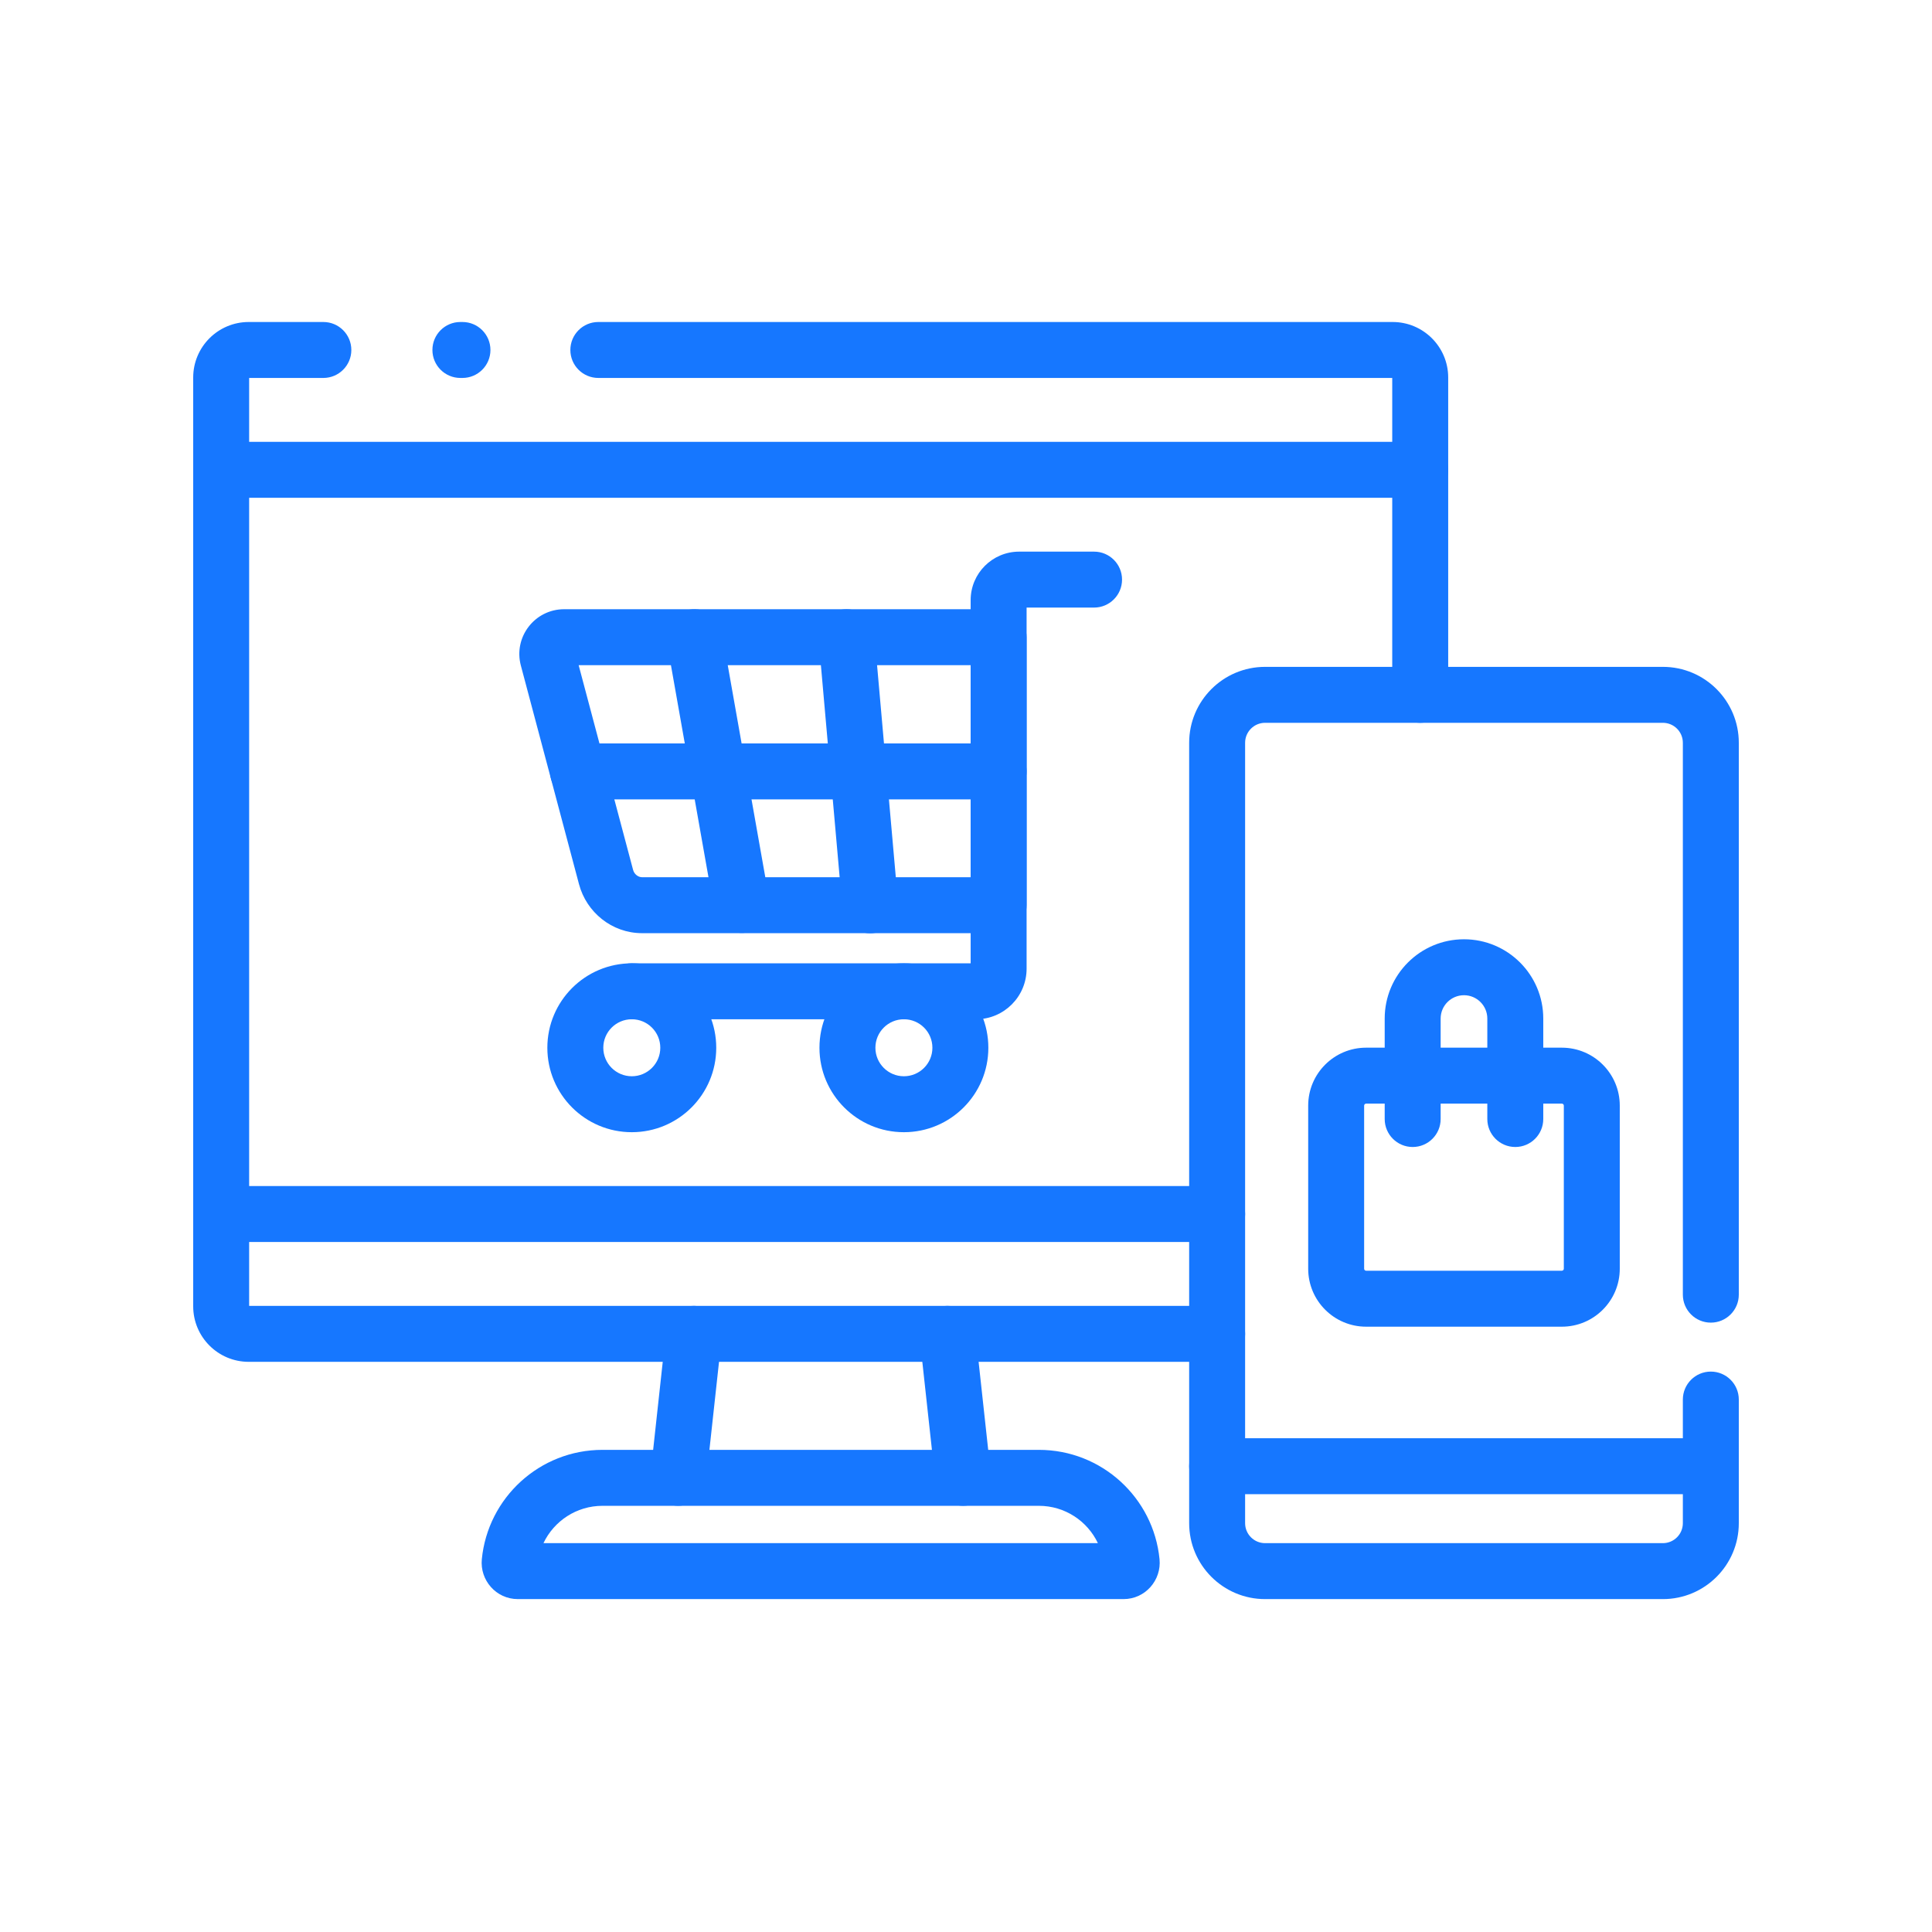 <svg viewBox="0 0 120 120" fill="none" xmlns="http://www.w3.org/2000/svg">
<path fill-rule="evenodd" clip-rule="evenodd" d="M43.29 81.121C44.244 81.225 44.933 82.083 44.829 83.037L43.853 91.978C43.749 92.933 42.892 93.621 41.938 93.517C40.984 93.413 40.295 92.556 40.399 91.602L41.374 82.66C41.478 81.706 42.336 81.017 43.29 81.121Z" fill="#1677FF"/>
<path fill-rule="evenodd" clip-rule="evenodd" d="M58.657 81.121C59.611 81.017 60.469 81.706 60.573 82.66L61.548 91.602C61.653 92.556 60.964 93.413 60.01 93.517C59.056 93.621 58.198 92.933 58.094 91.978L57.118 83.037C57.014 82.083 57.703 81.225 58.657 81.121Z" fill="#1677FF"/>
<path fill-rule="evenodd" clip-rule="evenodd" d="M12 75.404C12 74.444 12.778 73.666 13.738 73.666H75.599C76.558 73.666 77.337 74.444 77.337 75.404C77.337 76.363 76.558 77.141 75.599 77.141H13.738C12.778 77.141 12 76.363 12 75.404Z" fill="#1677FF"/>
<path fill-rule="evenodd" clip-rule="evenodd" d="M12 29.181C12 28.221 12.778 27.443 13.738 27.443H88.211C89.17 27.443 89.948 28.221 89.948 29.181C89.948 30.14 89.17 30.918 88.211 30.918H13.738C12.778 30.918 12 30.14 12 29.181Z" fill="#1677FF"/>
<path fill-rule="evenodd" clip-rule="evenodd" d="M29.927 96.845C30.3 93.032 33.513 90.053 37.423 90.053H64.525C68.436 90.053 71.648 93.032 72.021 96.845C72.147 98.139 71.146 99.323 69.781 99.323H32.167C30.803 99.323 29.8 98.139 29.927 96.845ZM33.755 95.848H68.192C67.542 94.477 66.144 93.529 64.525 93.529H37.423C35.804 93.529 34.406 94.477 33.755 95.848Z" fill="#1677FF"/>
<path fill-rule="evenodd" clip-rule="evenodd" d="M26.858 21.738C26.858 20.778 27.636 20 28.596 20H28.724C29.684 20 30.462 20.778 30.462 21.738C30.462 22.697 29.684 23.475 28.724 23.475H28.596C27.636 23.475 26.858 22.697 26.858 21.738ZM35.426 21.738C35.426 20.778 36.204 20 37.163 20H86.499C88.403 20 89.95 21.544 89.95 23.448V43.158C89.95 44.117 89.171 44.895 88.212 44.895C87.252 44.895 86.474 44.117 86.474 43.158V23.475H37.163C36.204 23.475 35.426 22.697 35.426 21.738Z" fill="#1677FF"/>
<path fill-rule="evenodd" clip-rule="evenodd" d="M12 23.448C12 21.545 13.545 20 15.448 20H20.084C21.044 20 21.822 20.778 21.822 21.738C21.822 22.697 21.044 23.475 20.084 23.475H15.475V81.111H75.599C76.558 81.111 77.337 81.889 77.337 82.849C77.337 83.808 76.558 84.586 75.599 84.586H15.448C13.545 84.586 12 83.041 12 81.138V23.448Z" fill="#1677FF"/>
<path fill-rule="evenodd" clip-rule="evenodd" d="M73.861 91.07C73.861 90.11 74.639 89.332 75.599 89.332H106.262C107.222 89.332 108 90.11 108 91.07C108 92.029 107.222 92.807 106.262 92.807H75.599C74.639 92.807 73.861 92.029 73.861 91.07Z" fill="#1677FF"/>
<path fill-rule="evenodd" clip-rule="evenodd" d="M73.861 46.136C73.861 43.531 75.973 41.42 78.577 41.42H103.284C105.889 41.42 108 43.531 108 46.136V80.413C108 81.373 107.222 82.151 106.262 82.151C105.303 82.151 104.525 81.373 104.525 80.413V46.136C104.525 45.45 103.969 44.895 103.284 44.895H78.577C77.892 44.895 77.336 45.45 77.336 46.136V94.607C77.336 95.292 77.892 95.848 78.577 95.848H103.284C103.969 95.848 104.525 95.292 104.525 94.607V86.929C104.525 85.97 105.303 85.192 106.262 85.192C107.222 85.192 108 85.97 108 86.929V94.607C108 97.212 105.889 99.323 103.284 99.323H78.577C75.973 99.323 73.861 97.212 73.861 94.607V46.136Z" fill="#1677FF"/>
<path fill-rule="evenodd" clip-rule="evenodd" d="M33.997 65.078C33.997 62.181 36.345 59.833 39.242 59.833C42.139 59.833 44.487 62.181 44.487 65.078C44.487 67.975 42.139 70.323 39.242 70.323C36.345 70.323 33.997 67.974 33.997 65.078ZM39.242 63.308C38.264 63.308 37.472 64.1 37.472 65.078C37.472 66.055 38.265 66.848 39.242 66.848C40.219 66.848 41.012 66.055 41.012 65.078M39.242 63.308C40.219 63.308 41.012 64.1 41.012 65.078L39.242 63.308Z" fill="#1677FF"/>
<path fill-rule="evenodd" clip-rule="evenodd" d="M50.898 65.078C50.898 62.181 53.246 59.833 56.143 59.833C59.04 59.833 61.388 62.181 61.388 65.078C61.388 67.975 59.04 70.323 56.143 70.323C53.246 70.323 50.898 67.974 50.898 65.078ZM56.143 63.308C55.166 63.308 54.373 64.1 54.373 65.078C54.373 66.055 55.166 66.848 56.143 66.848C57.121 66.848 57.913 66.055 57.913 65.078C57.913 64.1 57.121 63.308 56.143 63.308Z" fill="#1677FF"/>
<path fill-rule="evenodd" clip-rule="evenodd" d="M63.764 37.738H67.954C68.914 37.738 69.692 36.96 69.692 36C69.692 35.041 68.914 34.263 67.954 34.263H63.303C61.638 34.263 60.289 35.612 60.289 37.276V59.833H39.242C38.282 59.833 37.504 60.611 37.504 61.57C37.504 62.53 38.282 63.308 39.242 63.308H60.62C62.357 63.308 63.764 61.9 63.764 60.164V37.738Z" fill="#1677FF"/>
<path fill-rule="evenodd" clip-rule="evenodd" d="M32.351 41.337C31.881 39.572 33.212 37.84 35.039 37.84H62.027C62.986 37.84 63.764 38.618 63.764 39.578V56.223C63.764 57.183 62.986 57.961 62.027 57.961H39.873L39.869 57.961C38.003 57.956 36.426 56.661 35.964 54.922L32.351 41.337ZM35.941 41.315L39.322 54.029C39.397 54.312 39.649 54.484 39.876 54.486H60.289V41.315H35.941Z" fill="#1677FF"/>
<path fill-rule="evenodd" clip-rule="evenodd" d="M42.827 37.867C43.771 37.699 44.673 38.33 44.84 39.275L47.786 55.907C47.953 56.852 47.322 57.754 46.378 57.921C45.433 58.089 44.531 57.458 44.364 56.513L41.419 39.88C41.251 38.935 41.882 38.034 42.827 37.867Z" fill="#1677FF"/>
<path fill-rule="evenodd" clip-rule="evenodd" d="M52.425 37.847C53.381 37.762 54.224 38.468 54.309 39.424L55.781 56.078C55.866 57.034 55.16 57.877 54.204 57.962C53.248 58.047 52.404 57.34 52.32 56.384L50.847 39.73C50.763 38.775 51.469 37.931 52.425 37.847Z" fill="#1677FF"/>
<path fill-rule="evenodd" clip-rule="evenodd" d="M34.161 47.914C34.161 46.955 34.939 46.177 35.899 46.177H62.026C62.986 46.177 63.764 46.955 63.764 47.914C63.764 48.874 62.986 49.652 62.026 49.652H35.899C34.939 49.652 34.161 48.874 34.161 47.914Z" fill="#1677FF"/>
<path fill-rule="evenodd" clip-rule="evenodd" d="M81.254 68.672C81.254 66.684 82.865 65.073 84.853 65.073H97.008C98.996 65.073 100.607 66.684 100.607 68.672V78.803C100.607 80.791 98.996 82.403 97.008 82.403H84.853C82.865 82.403 81.254 80.791 81.254 78.803V68.672ZM84.853 68.548C84.785 68.548 84.729 68.604 84.729 68.672V78.803C84.729 78.872 84.785 78.927 84.853 78.927H97.008C97.076 78.927 97.132 78.872 97.132 78.803V68.672C97.132 68.604 97.076 68.548 97.008 68.548H84.853Z" fill="#1677FF"/>
<path fill-rule="evenodd" clip-rule="evenodd" d="M90.931 61.815C90.13 61.815 89.481 62.464 89.481 63.264V69.504C89.481 70.464 88.703 71.242 87.744 71.242C86.784 71.242 86.006 70.464 86.006 69.504V63.264C86.006 60.545 88.211 58.34 90.931 58.34C93.65 58.34 95.855 60.545 95.855 63.264V69.504C95.855 70.464 95.077 71.242 94.118 71.242C93.158 71.242 92.38 70.464 92.38 69.504V63.264C92.38 62.464 91.731 61.815 90.931 61.815Z" fill="#1677FF"/>
</svg>
